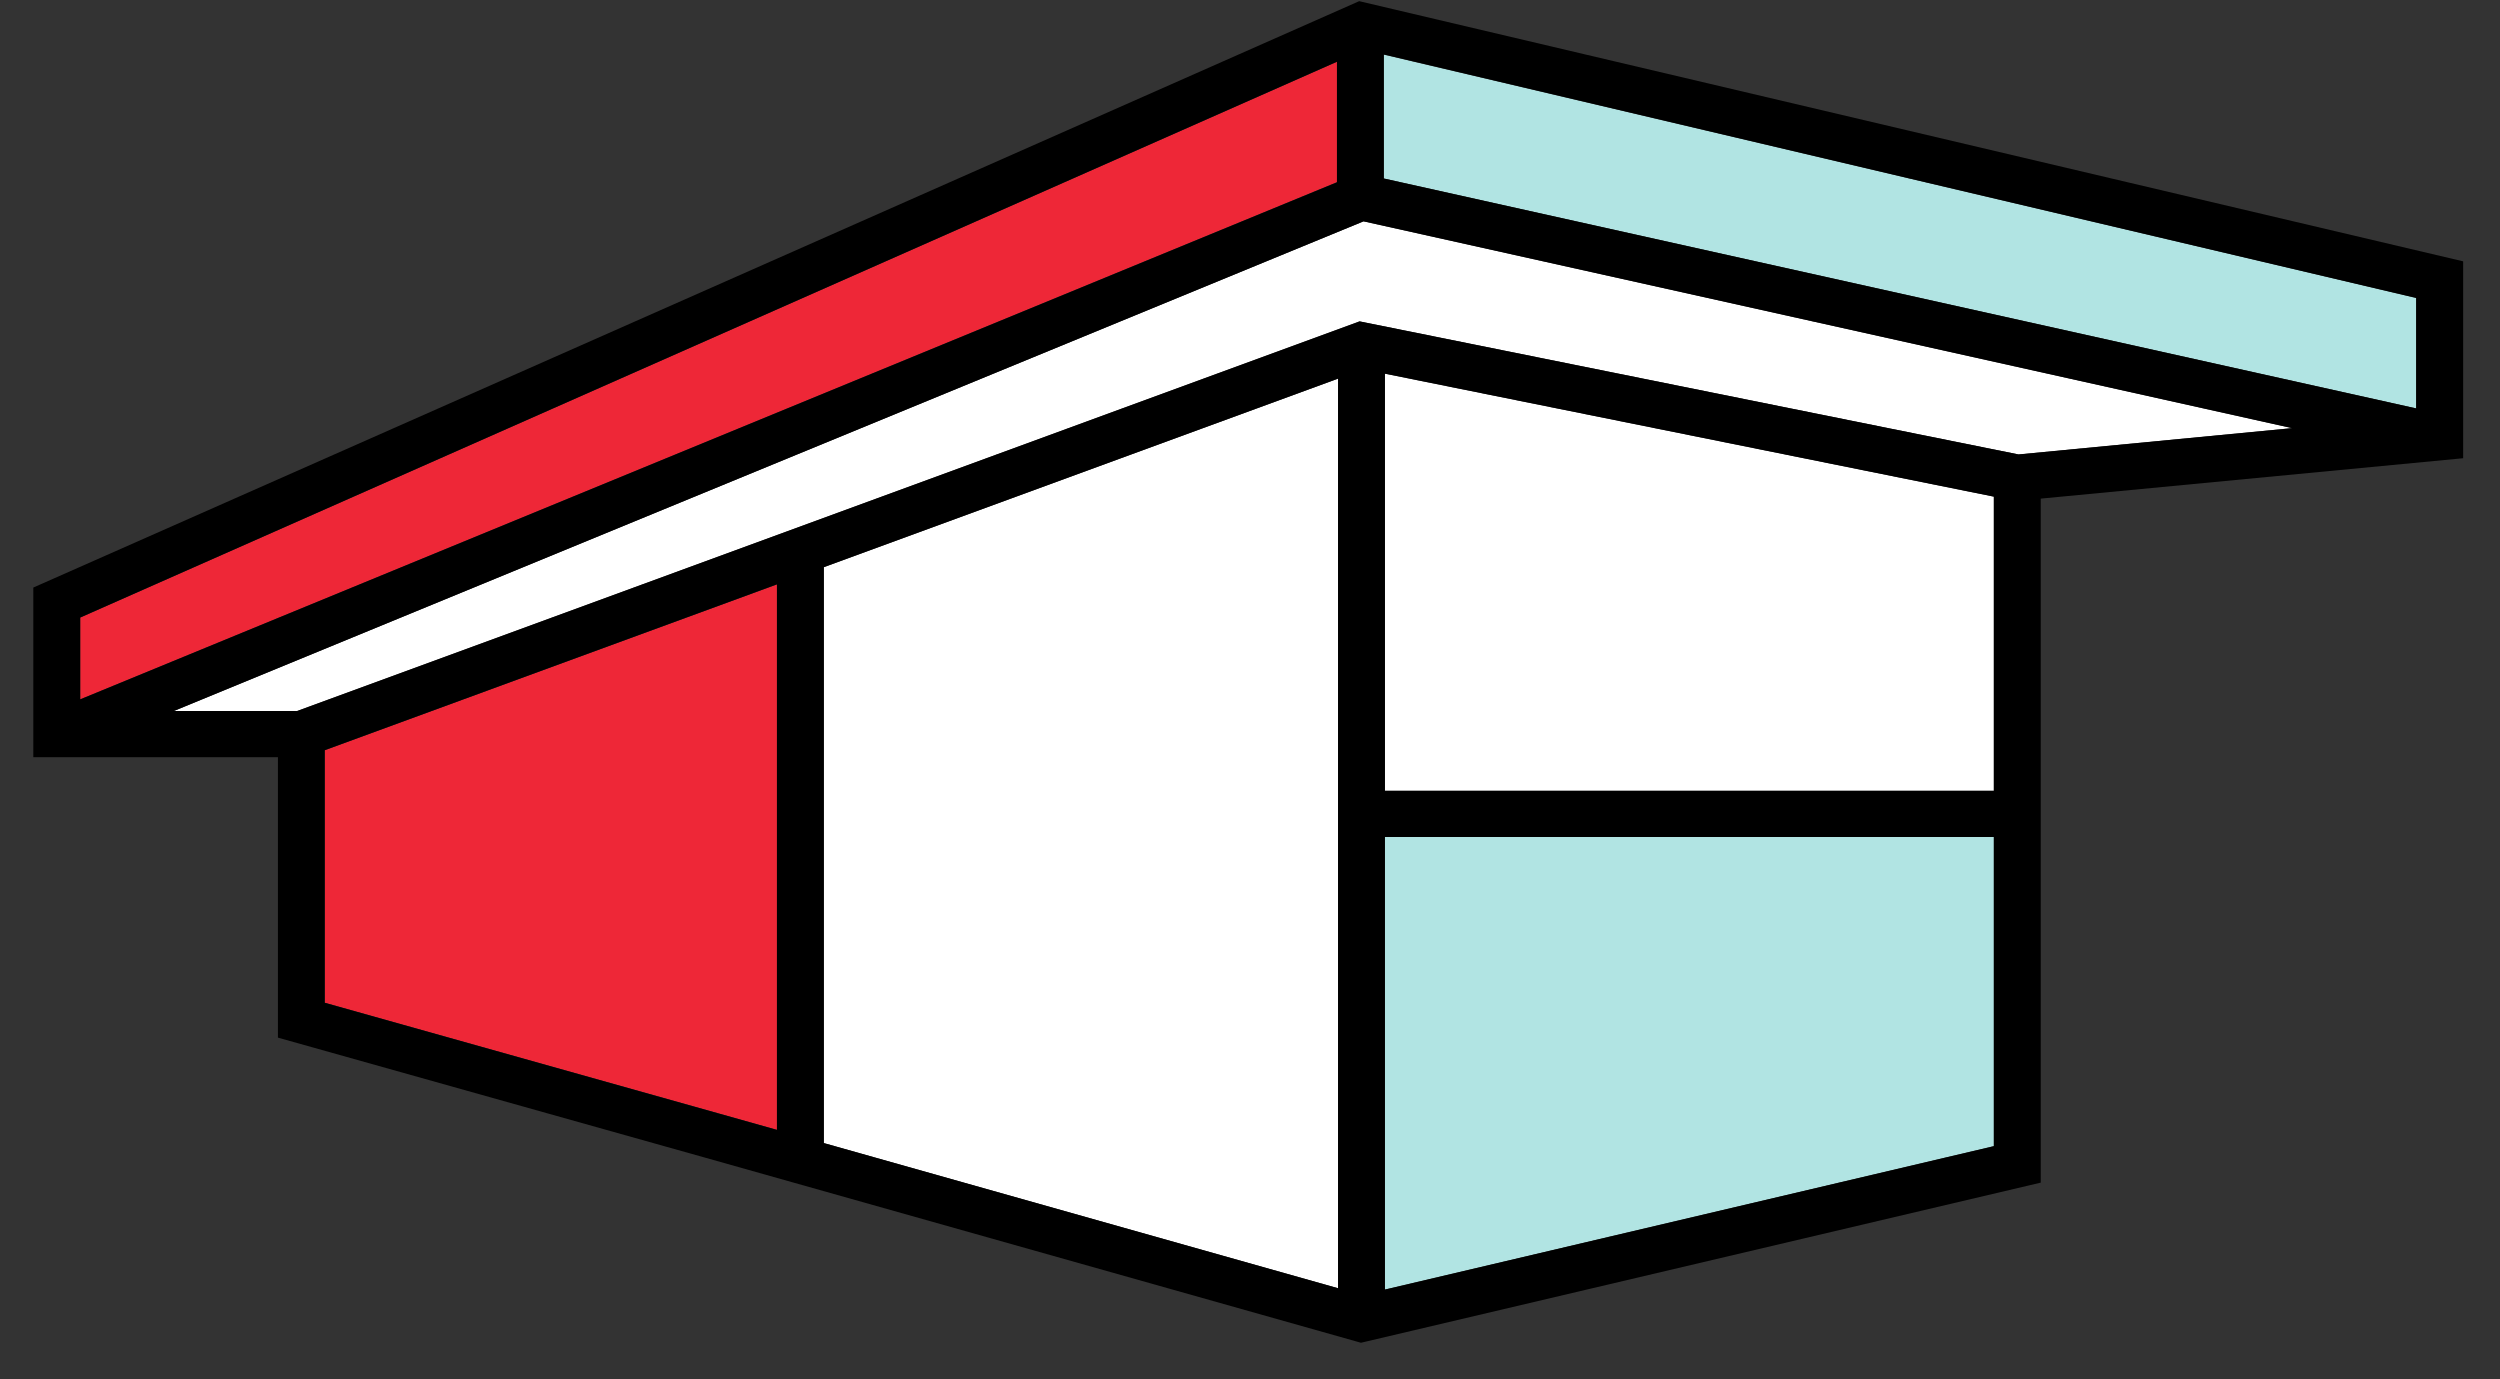 <svg width="58" height="32" viewBox="0 0 58 32" fill="none" xmlns="http://www.w3.org/2000/svg">
<rect x="0" y="0" width="58" height="32" fill="#333333" stroke="none"/>
<g clip-path="url(#clip0_3666_1443)">
<path d="M18.025 13.558V26.213L16.654 25.826L7.534 23.264V17.405L18.025 13.558Z" fill="#EE2737"/>
<path d="M32.131 29.918L46.256 26.591V19.418H32.131V29.918Z" fill="#B1E4E3"/>
<path d="M32.131 18.346H46.256V11.522L32.131 8.669V18.346Z" fill="white"/>
<path d="M19.112 26.52L31.042 29.887V8.785L19.112 13.159V26.52Z" fill="white"/>
<path d="M4.032 16.495H6.893L31.542 7.456L46.829 10.543L53.178 9.933L31.634 5.135L4.032 16.495Z" fill="white"/>
<path d="M1.861 14.327V16.225L31.018 4.227V1.432L1.861 14.327Z" fill="#EE2737"/>
<path d="M32.103 4.141L56.055 9.475V6.913L32.103 1.267V4.141Z" fill="#B1E4E3"/>
<path d="M31.533 0.027L0.773 13.631V17.567H6.448V24.073L16.357 26.857L31.437 31.113L31.574 31.152L47.345 27.437V11.568L57.145 10.631V6.063L31.533 0.027ZM1.861 14.327L31.017 1.432V4.229L1.861 16.225V14.325V14.327ZM18.025 26.213L16.654 25.827L7.534 23.264V17.405L18.025 13.557V26.213ZM31.043 29.887L19.113 26.519V13.158L31.043 8.783V29.885V29.887ZM46.258 26.591L32.13 29.918V19.418H46.258V26.591ZM46.258 18.346H32.13V8.669L46.258 11.522V18.346ZM46.83 10.543L31.543 7.456L6.894 16.495H4.033L31.634 5.135L53.176 9.933L46.828 10.543H46.83ZM56.055 9.475L32.105 4.141V1.264L56.055 6.913V9.475Z" fill="black"/>
</g>
<defs>
<clipPath id="clip0_3666_1443">
<rect width="58" height="32" fill="white"/>
</clipPath>
</defs>
</svg>
